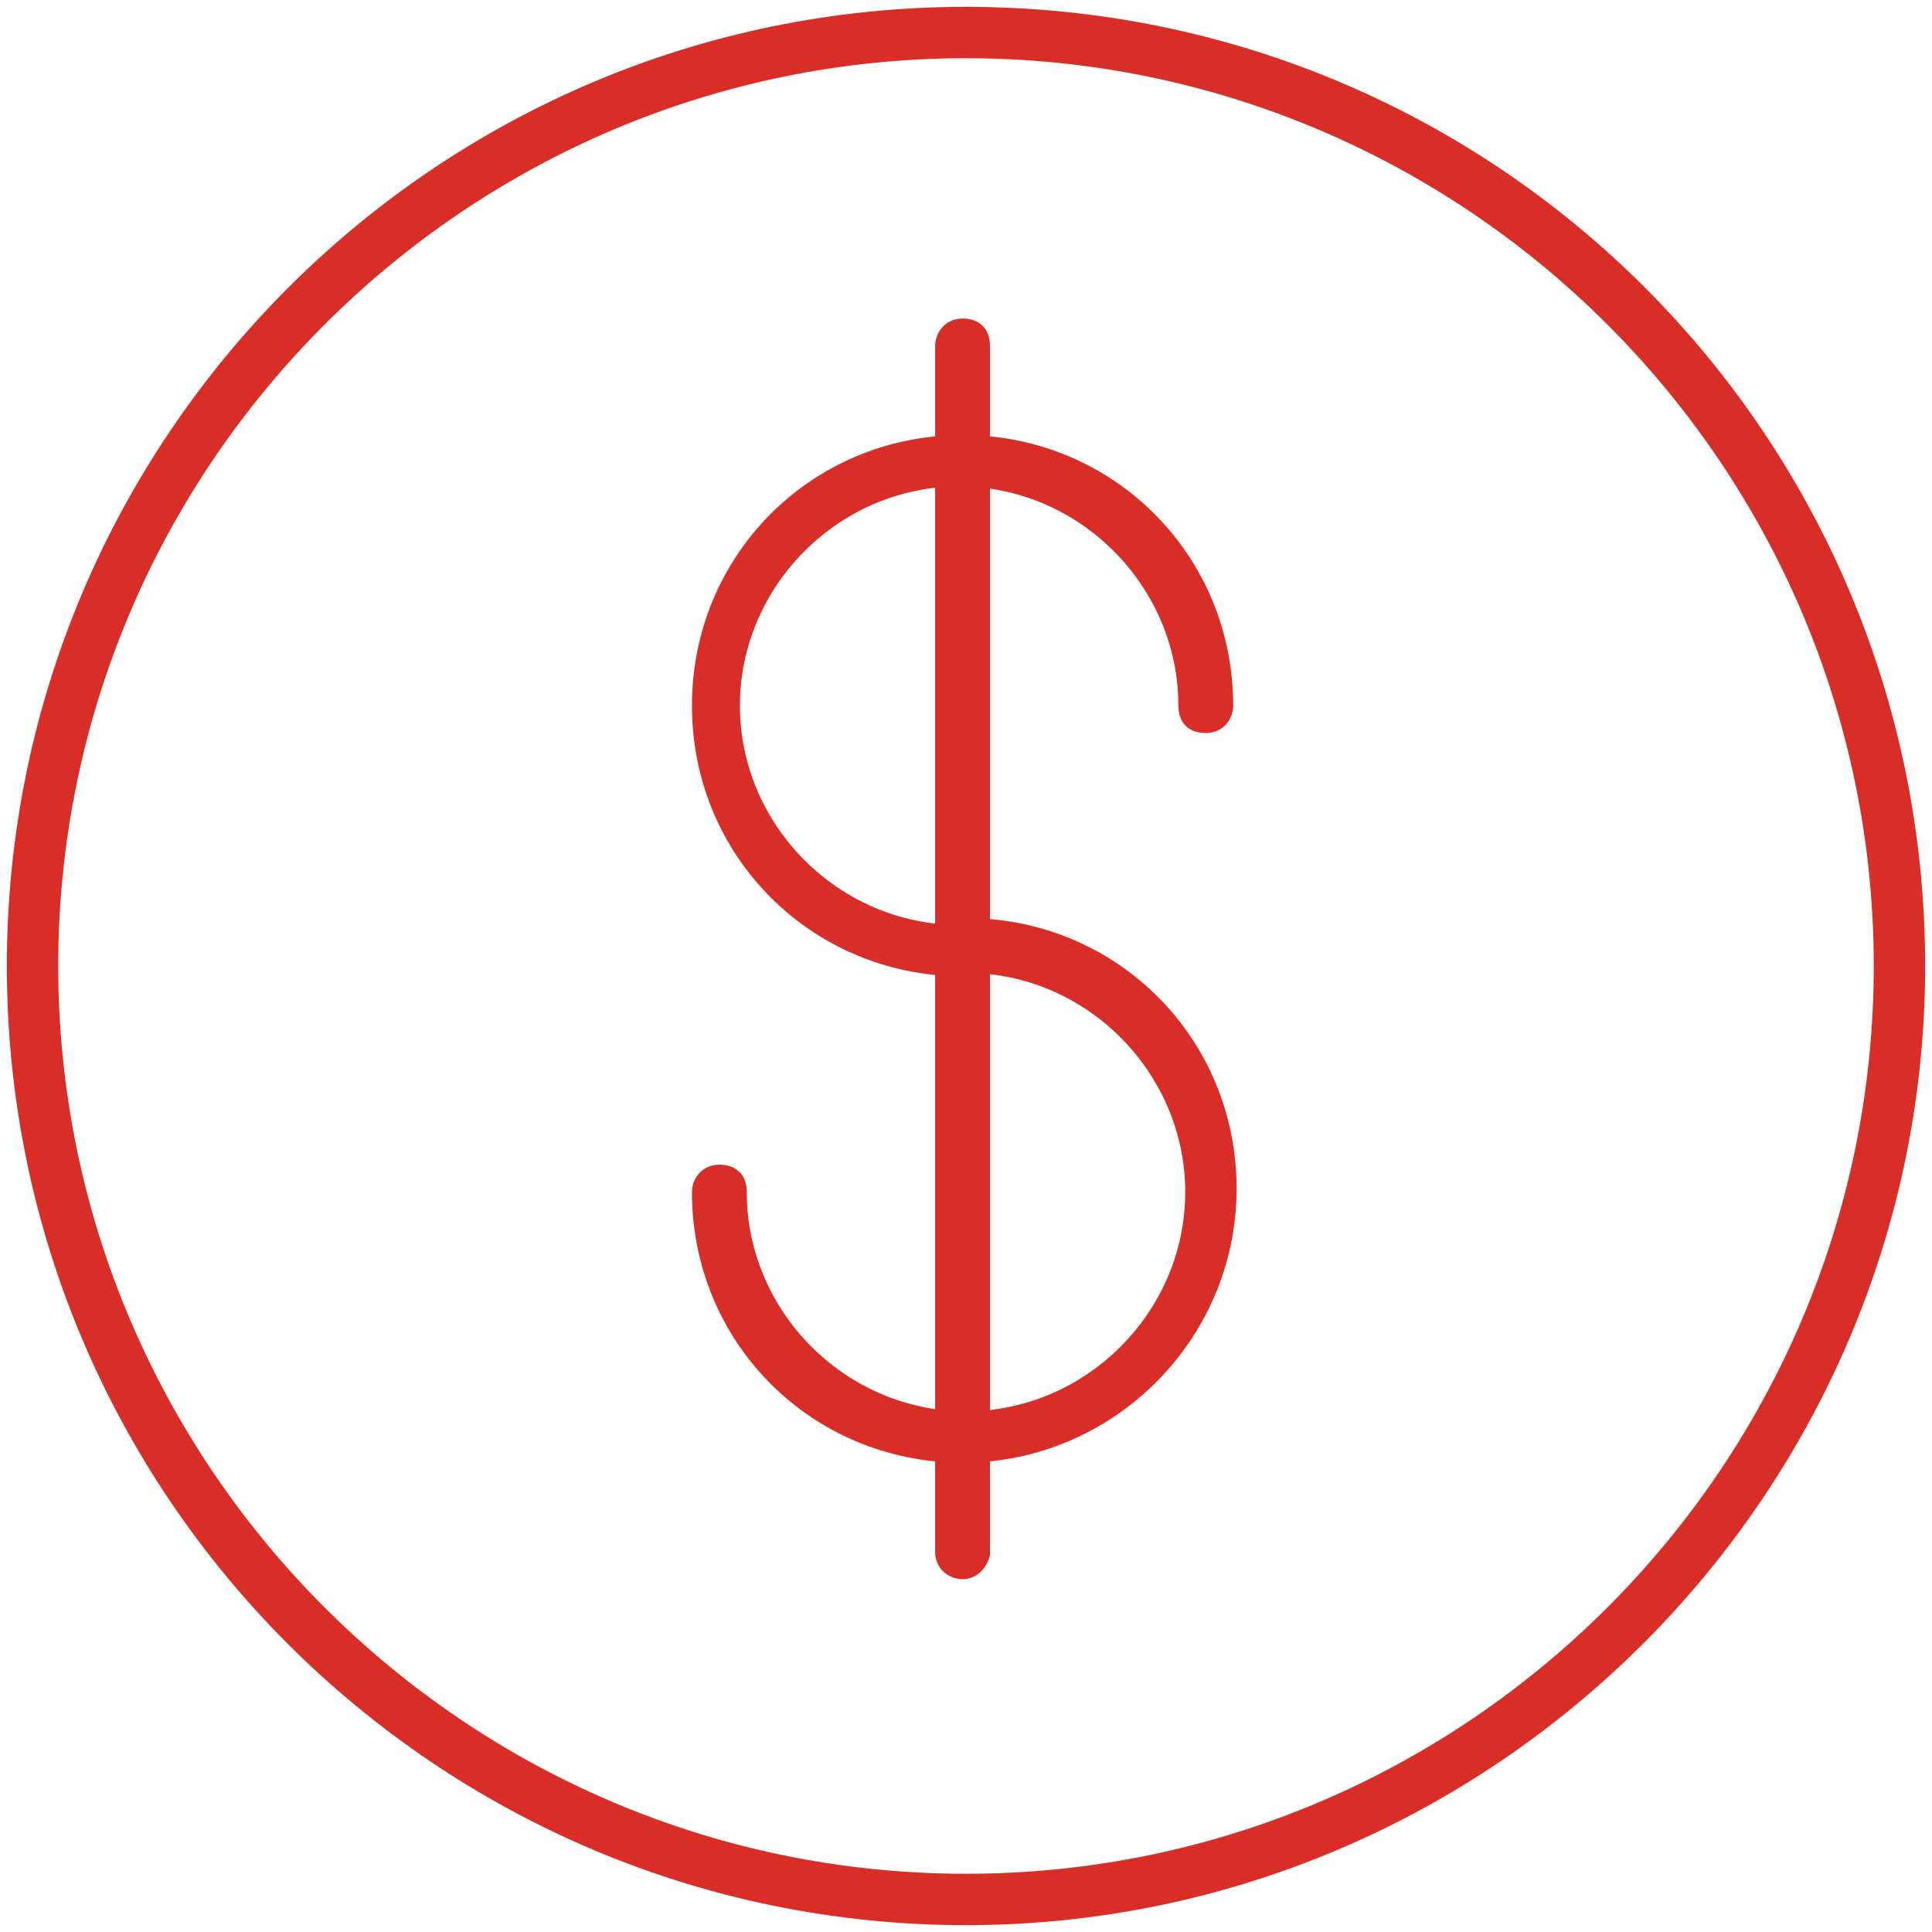 <?xml version="1.0" encoding="utf-8"?>
<!-- Generator: Adobe Illustrator 27.0.0, SVG Export Plug-In . SVG Version: 6.00 Build 0)  -->
<svg version="1.1" id="Layer_2_00000171695014161972619100000007083744491505321628_"
	 xmlns="http://www.w3.org/2000/svg" xmlns:xlink="http://www.w3.org/1999/xlink" x="0px" y="0px" viewBox="0 0 56.4 56.4"
	 style="enable-background:new 0 0 56.4 56.4;" xml:space="preserve">
<style type="text/css">
	.st0{fill:#D92E27;}
</style>
<g>
	<path class="st0" d="M28.2,56.2c-15.4,0-28-12.5-28-28c0-15.4,12.5-28,28-28s28,12.5,28,28C56.2,43.6,43.6,56.2,28.2,56.2z
		 M28.2,1.7C13.6,1.7,1.7,13.6,1.7,28.2c0,14.6,11.9,26.5,26.5,26.5s26.5-11.9,26.5-26.5C54.7,13.6,42.8,1.7,28.2,1.7z"/>
</g>
<g>
	<g>
		<path class="st0" d="M28.1,28.5c-4.4,0-7.9-3.5-7.9-7.9s3.5-7.9,7.9-7.9s7.9,3.5,7.9,7.9c0,0.4-0.3,0.8-0.8,0.8s-0.8-0.3-0.8-0.8
			c0-3.5-2.9-6.4-6.4-6.4s-6.4,2.9-6.4,6.4s2.9,6.4,6.4,6.4c0.4,0,0.8,0.3,0.8,0.8S28.5,28.5,28.1,28.5z"/>
	</g>
	<g>
		<path class="st0" d="M28.1,42.7c-4.4,0-7.9-3.5-7.9-7.9c0-0.4,0.3-0.8,0.8-0.8s0.8,0.3,0.8,0.8c0,3.5,2.9,6.4,6.4,6.4
			s6.4-2.9,6.4-6.4s-2.9-6.4-6.4-6.4c-0.4,0-0.8-0.3-0.8-0.8s0.3-0.8,0.8-0.8c4.4,0,7.9,3.5,7.9,7.9S32.5,42.7,28.1,42.7z"/>
	</g>
	<g>
		<path class="st0" d="M28.1,46.1c-0.4,0-0.8-0.3-0.8-0.8V10.1c0-0.4,0.3-0.8,0.8-0.8s0.8,0.3,0.8,0.8v35.3
			C28.8,45.8,28.5,46.1,28.1,46.1z"/>
	</g>
</g>
</svg>
